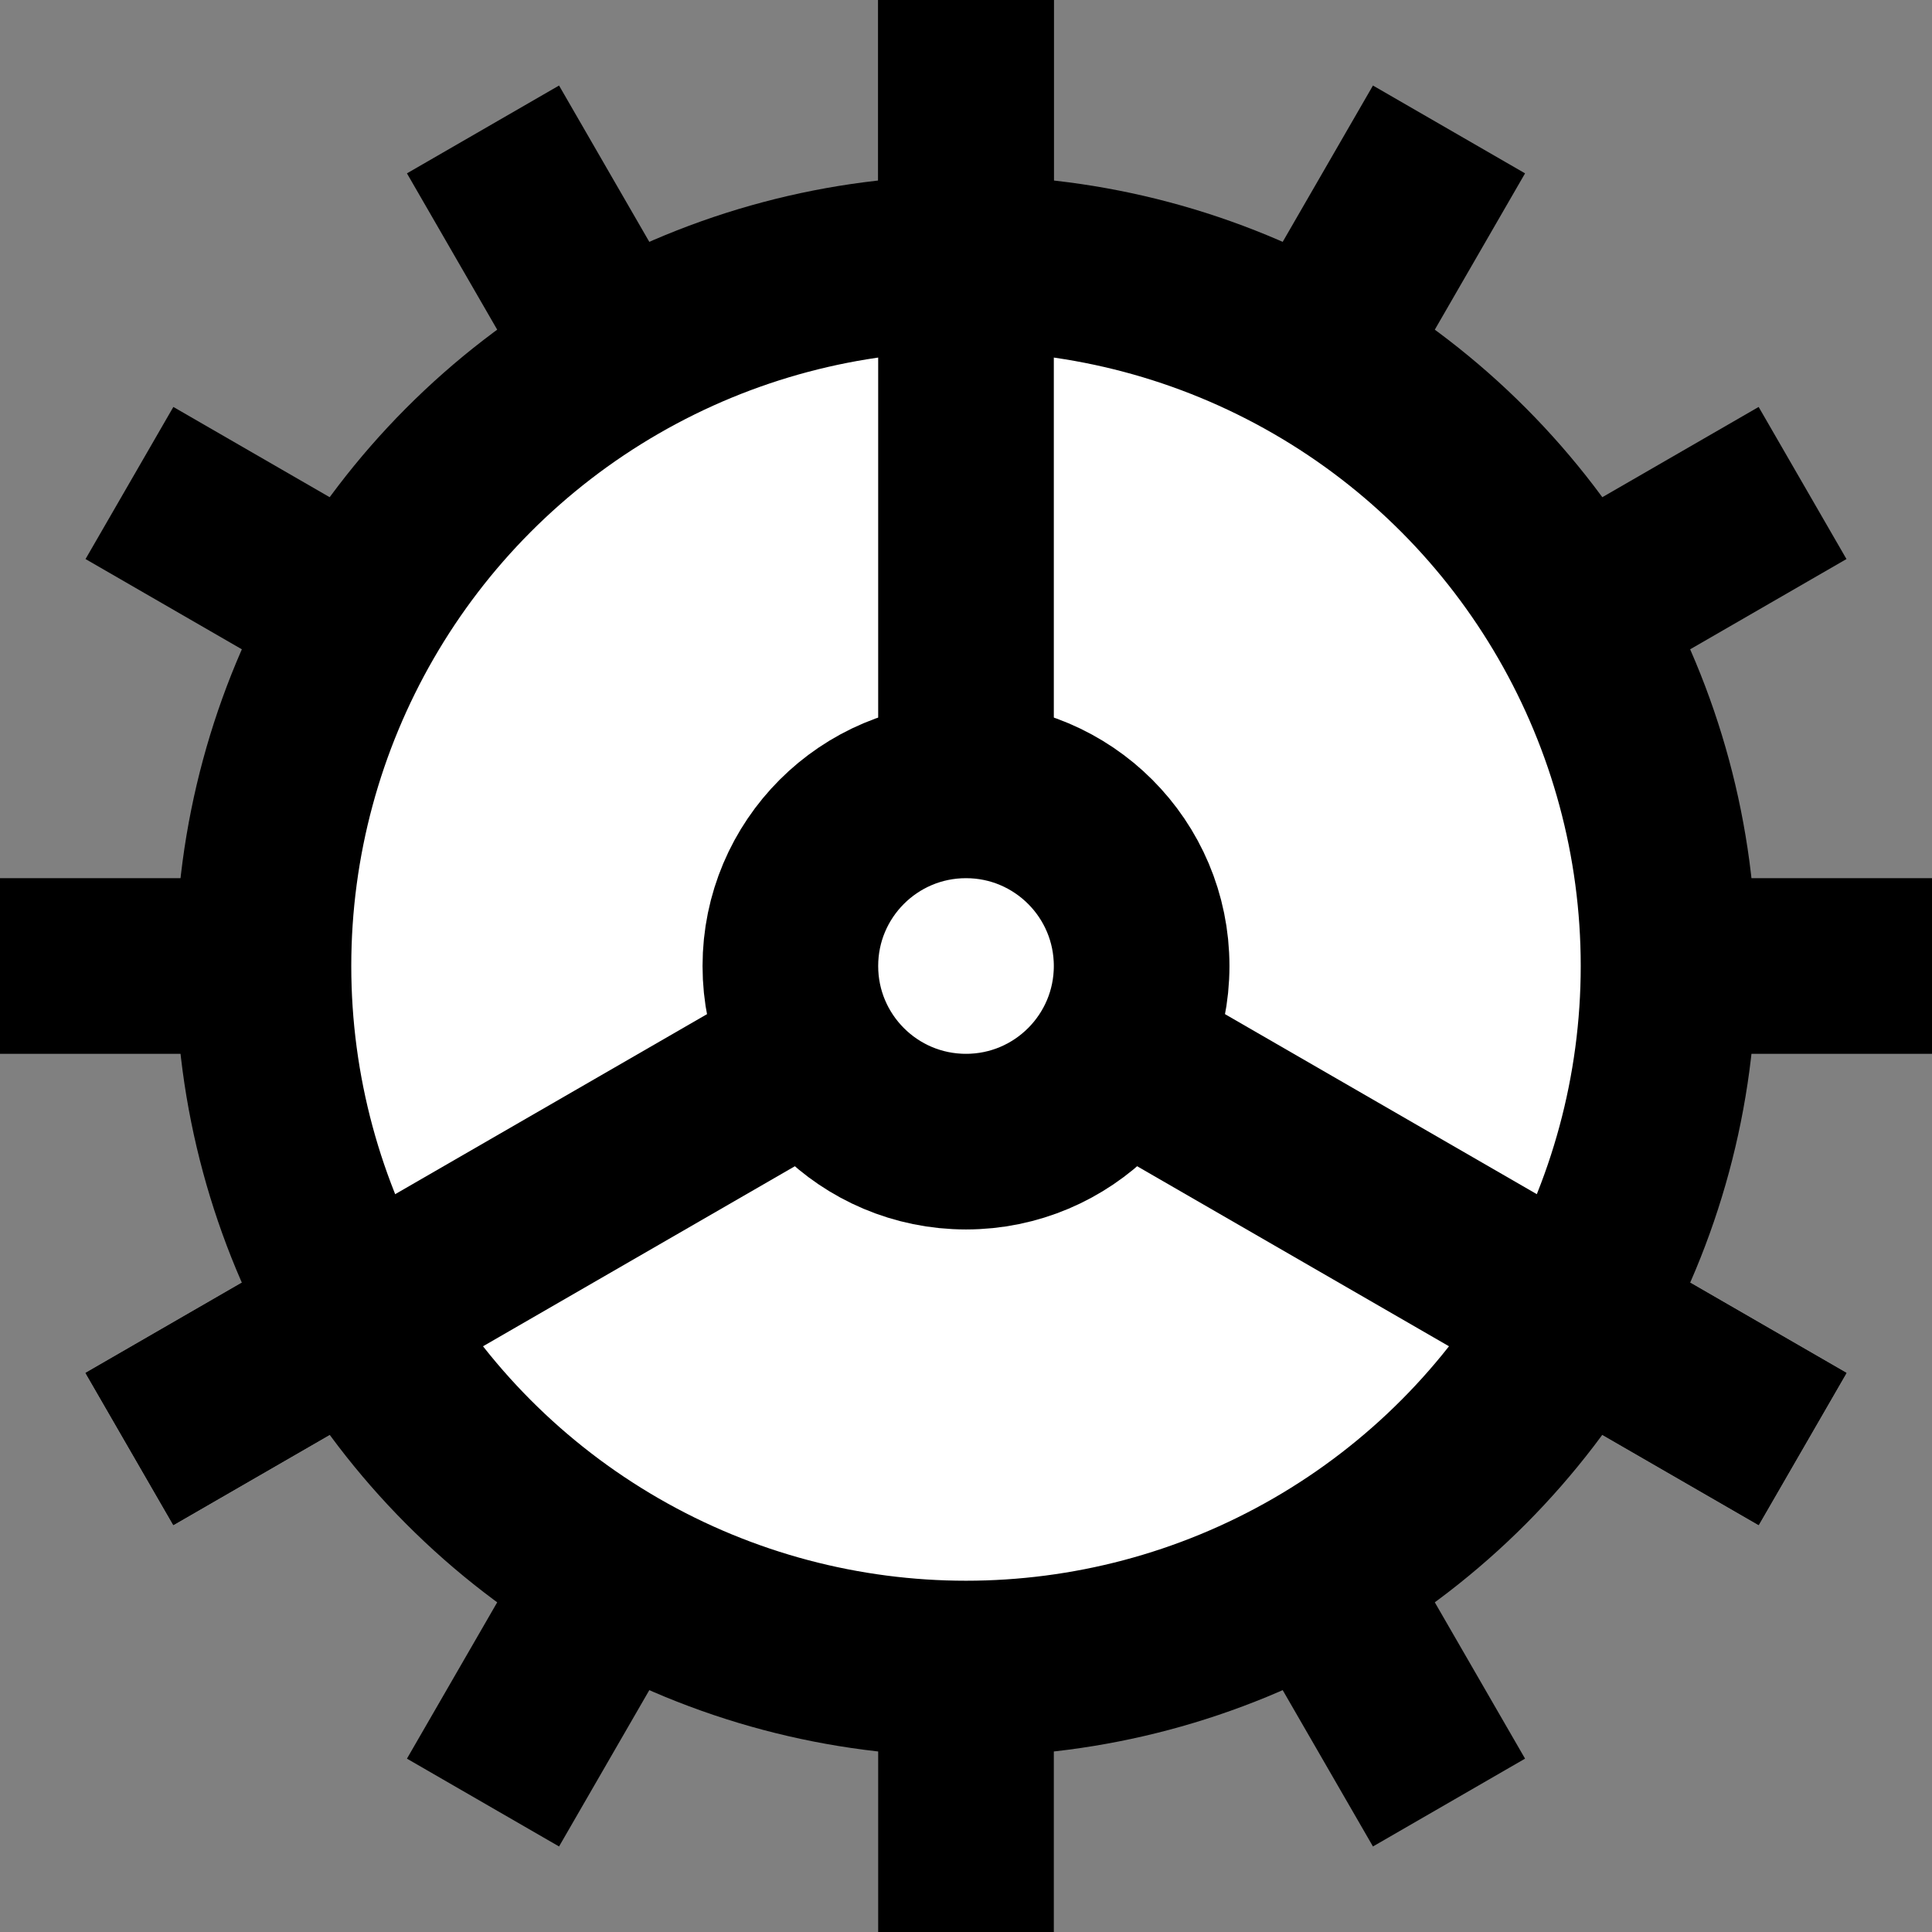 <svg width="22" height="22" viewBox="0 0 22 22" fill="none" xmlns="http://www.w3.org/2000/svg">
<rect x="0" y="0" width="22" height="22" fill="#808080" stroke="none"/>
<g>
<path d="M1 11H21" stroke="black" stroke-width="2" stroke-linecap="square"/>
<path d="M19.66 6L2.34 16" stroke="black" stroke-width="2" stroke-linecap="square"/>
<path d="M16 2.34L6 19.66" stroke="black" stroke-width="2" stroke-linecap="square"/>
<path d="M6 2.34L16 19.66" stroke="black" stroke-width="2" stroke-linecap="square"/>
<path d="M2.34 6L19.66 16" stroke="black" stroke-width="2" stroke-linecap="square"/>
<path d="M11 1V21" stroke="black" stroke-width="2" stroke-linecap="square"/>
<circle cx="11" cy="11" r="8" fill="white" stroke="black" stroke-width="2"/>
<path d="M11.018 10.99L2.34 16" stroke="black" stroke-width="2" stroke-linecap="square"/>
<path d="M11.029 11.017L19.66 16" stroke="black" stroke-width="2" stroke-linecap="square"/>
<path d="M11 1V11" stroke="black" stroke-width="2" stroke-linecap="square"/>
<circle cx="11" cy="11" r="2" fill="white" stroke="black" stroke-width="2"/>
</g>
</svg>
